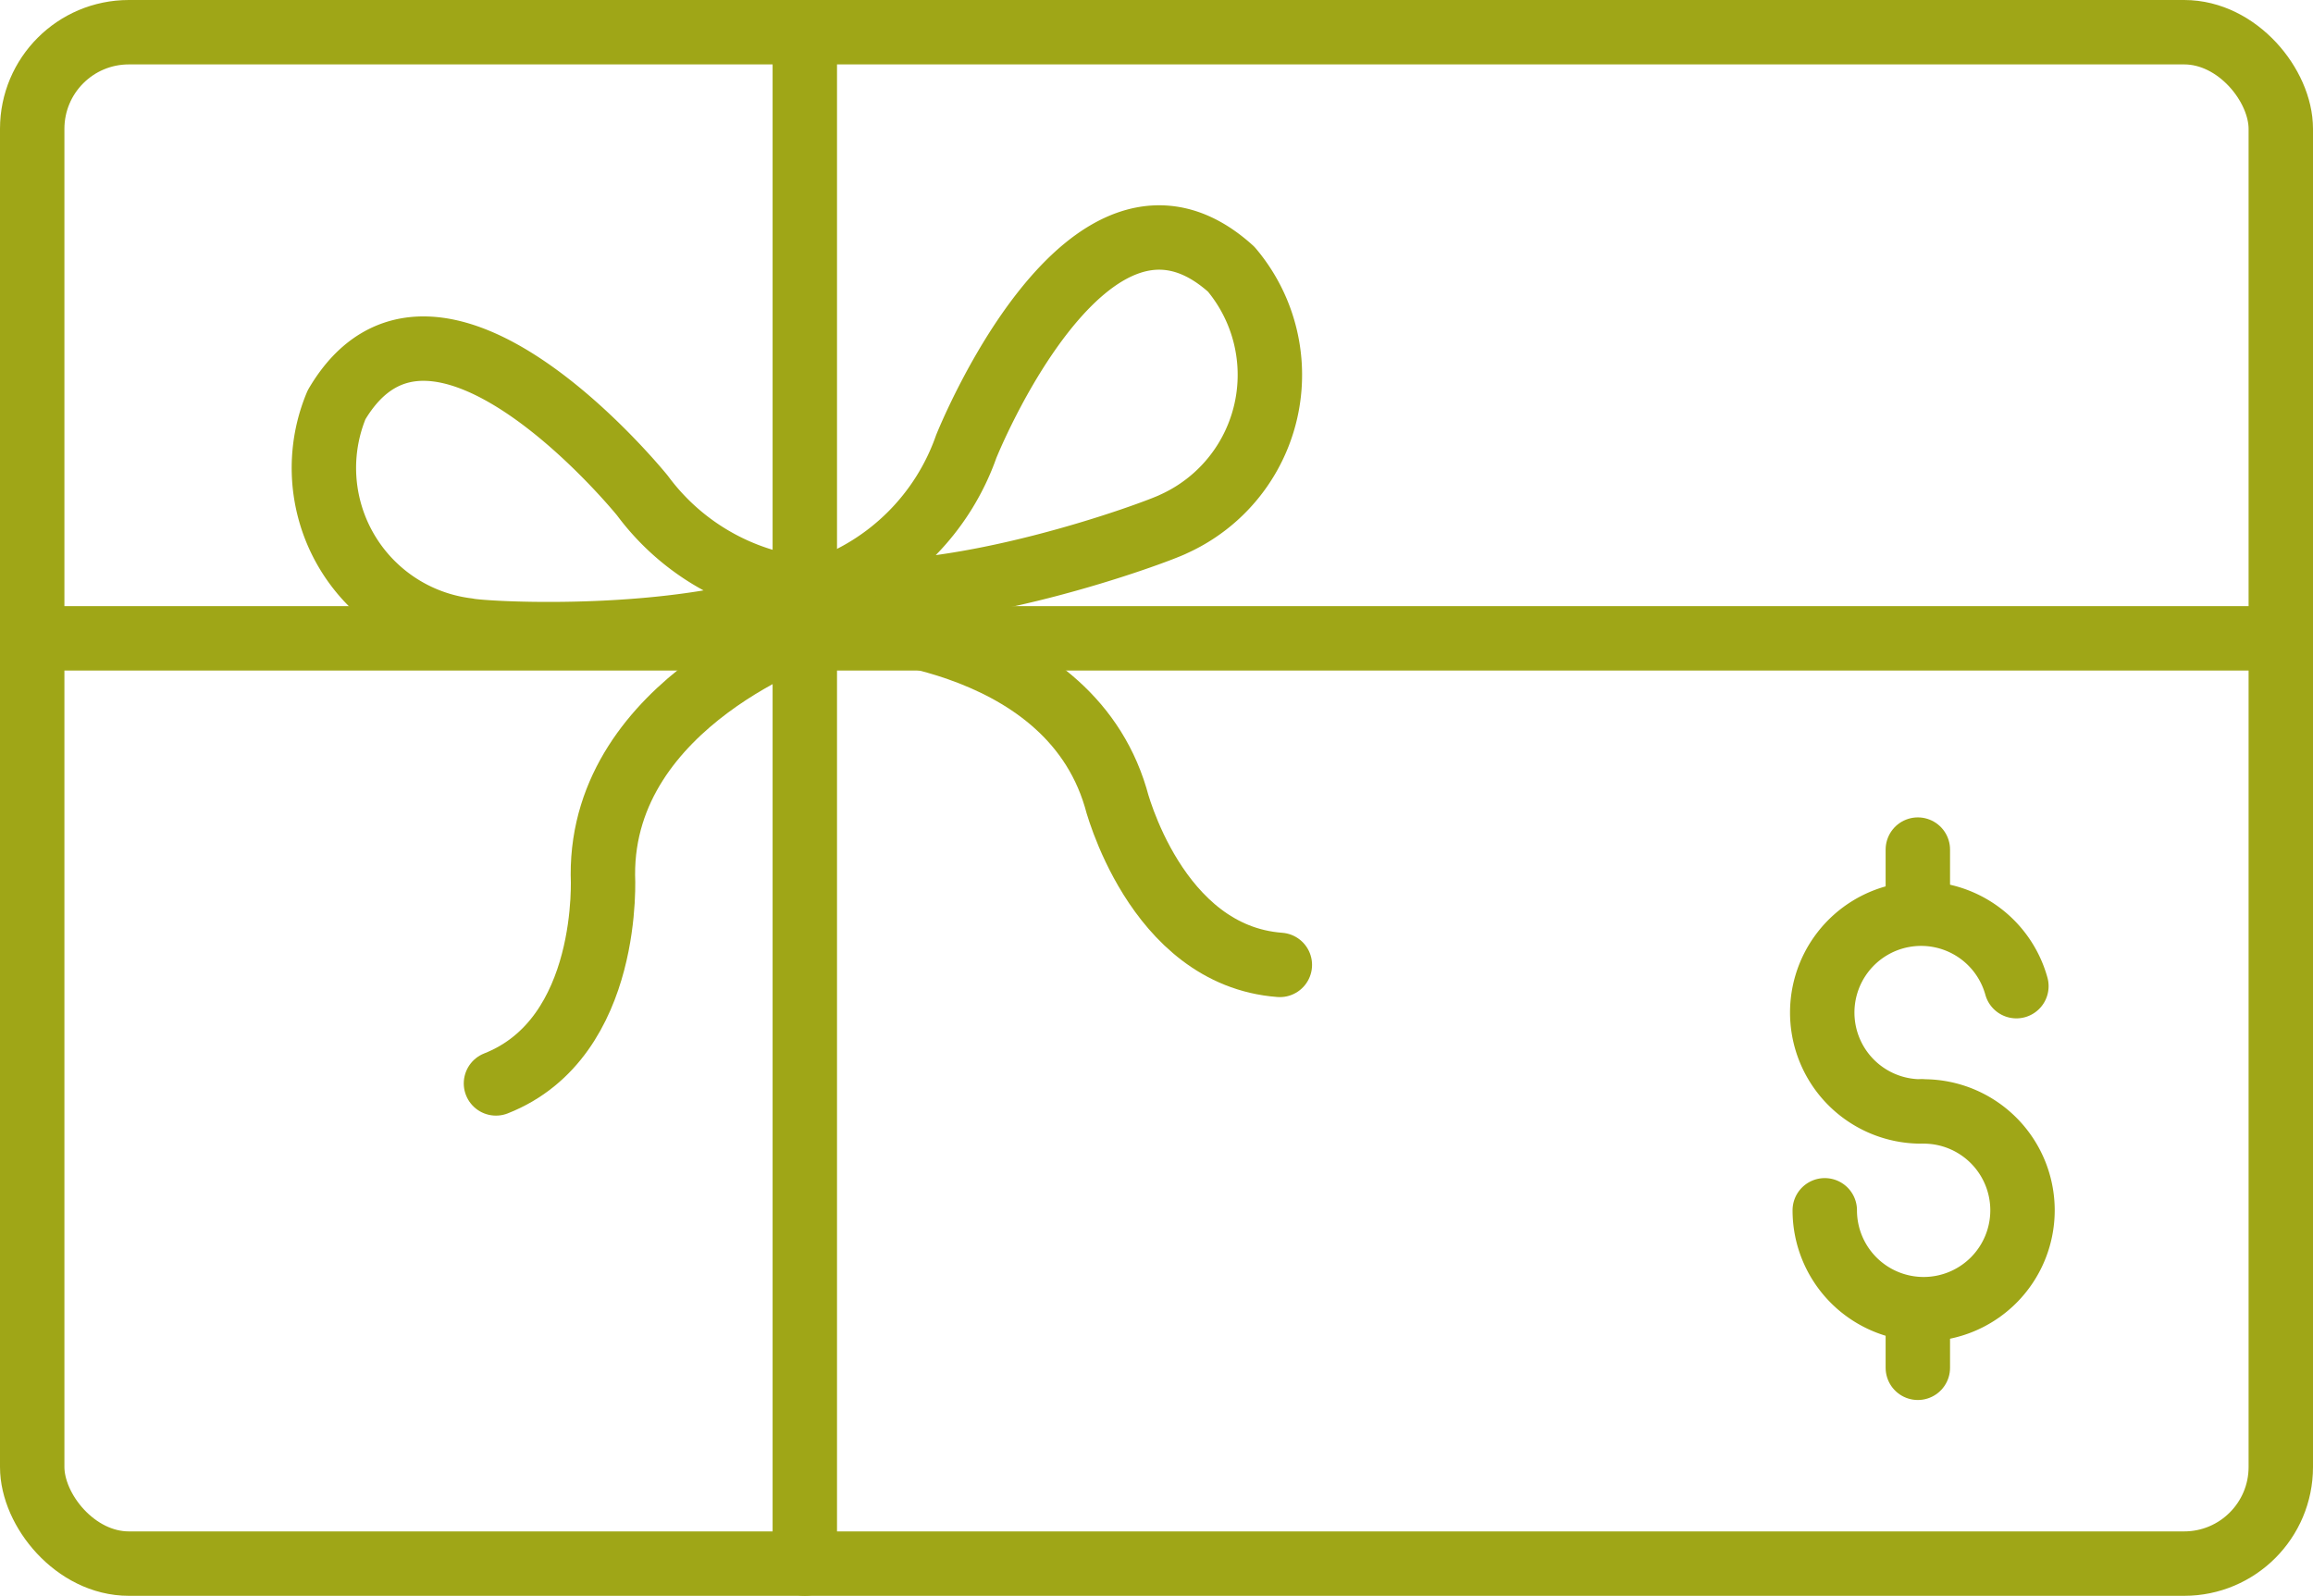 <svg xmlns="http://www.w3.org/2000/svg" viewBox="0 0 71.82 49.55"><defs><style>.cls-1{fill:none;stroke:#9FA617;stroke-linecap:round;stroke-linejoin:round;stroke-width:2px;}</style></defs><title>Asset 13</title><g id="Layer_2" data-name="Layer 2"><g id="Working"><rect class="cls-1" x="1" y="1" width="69.82" height="47.55" rx="3" ry="3"/><line class="cls-1" x1="24.99" y1="1" x2="24.99" y2="48.55"/><line class="cls-1" x1="1.91" y1="19.82" x2="69.91" y2="19.82"/><path class="cls-1" d="M25.47,18.33a7.28,7.28,0,0,1-5.52-2.94s-6.46-8-9.5-2.82a5.08,5.08,0,0,0,4.06,7C15,19.69,21.77,20.07,25.47,18.33Z"/><path class="cls-1" d="M25.57,18.31A7.28,7.28,0,0,0,30,13.87s3.8-9.52,8.23-5.51a5.08,5.08,0,0,1-1.79,7.91C36,16.5,29.62,18.88,25.57,18.31Z"/><path class="cls-1" d="M26.09,19.43s7,.15,8.55,5.33c0,0,1.22,4.91,5.1,5.2"/><path class="cls-1" d="M25.3,19.55s-6.61,2.21-6.58,7.62c0,0,.29,5.05-3.32,6.47"/><path class="cls-1" d="M59.61,34.51a3.07,3.07,0,1,1,3-3.89"/><path class="cls-1" d="M59.73,34.51a3.07,3.07,0,1,1-3.07,3.07"/><line class="cls-1" x1="59.55" y1="26.38" x2="59.55" y2="28.01"/><line class="cls-1" x1="59.55" y1="40.84" x2="59.55" y2="42.47"/></g></g></svg>